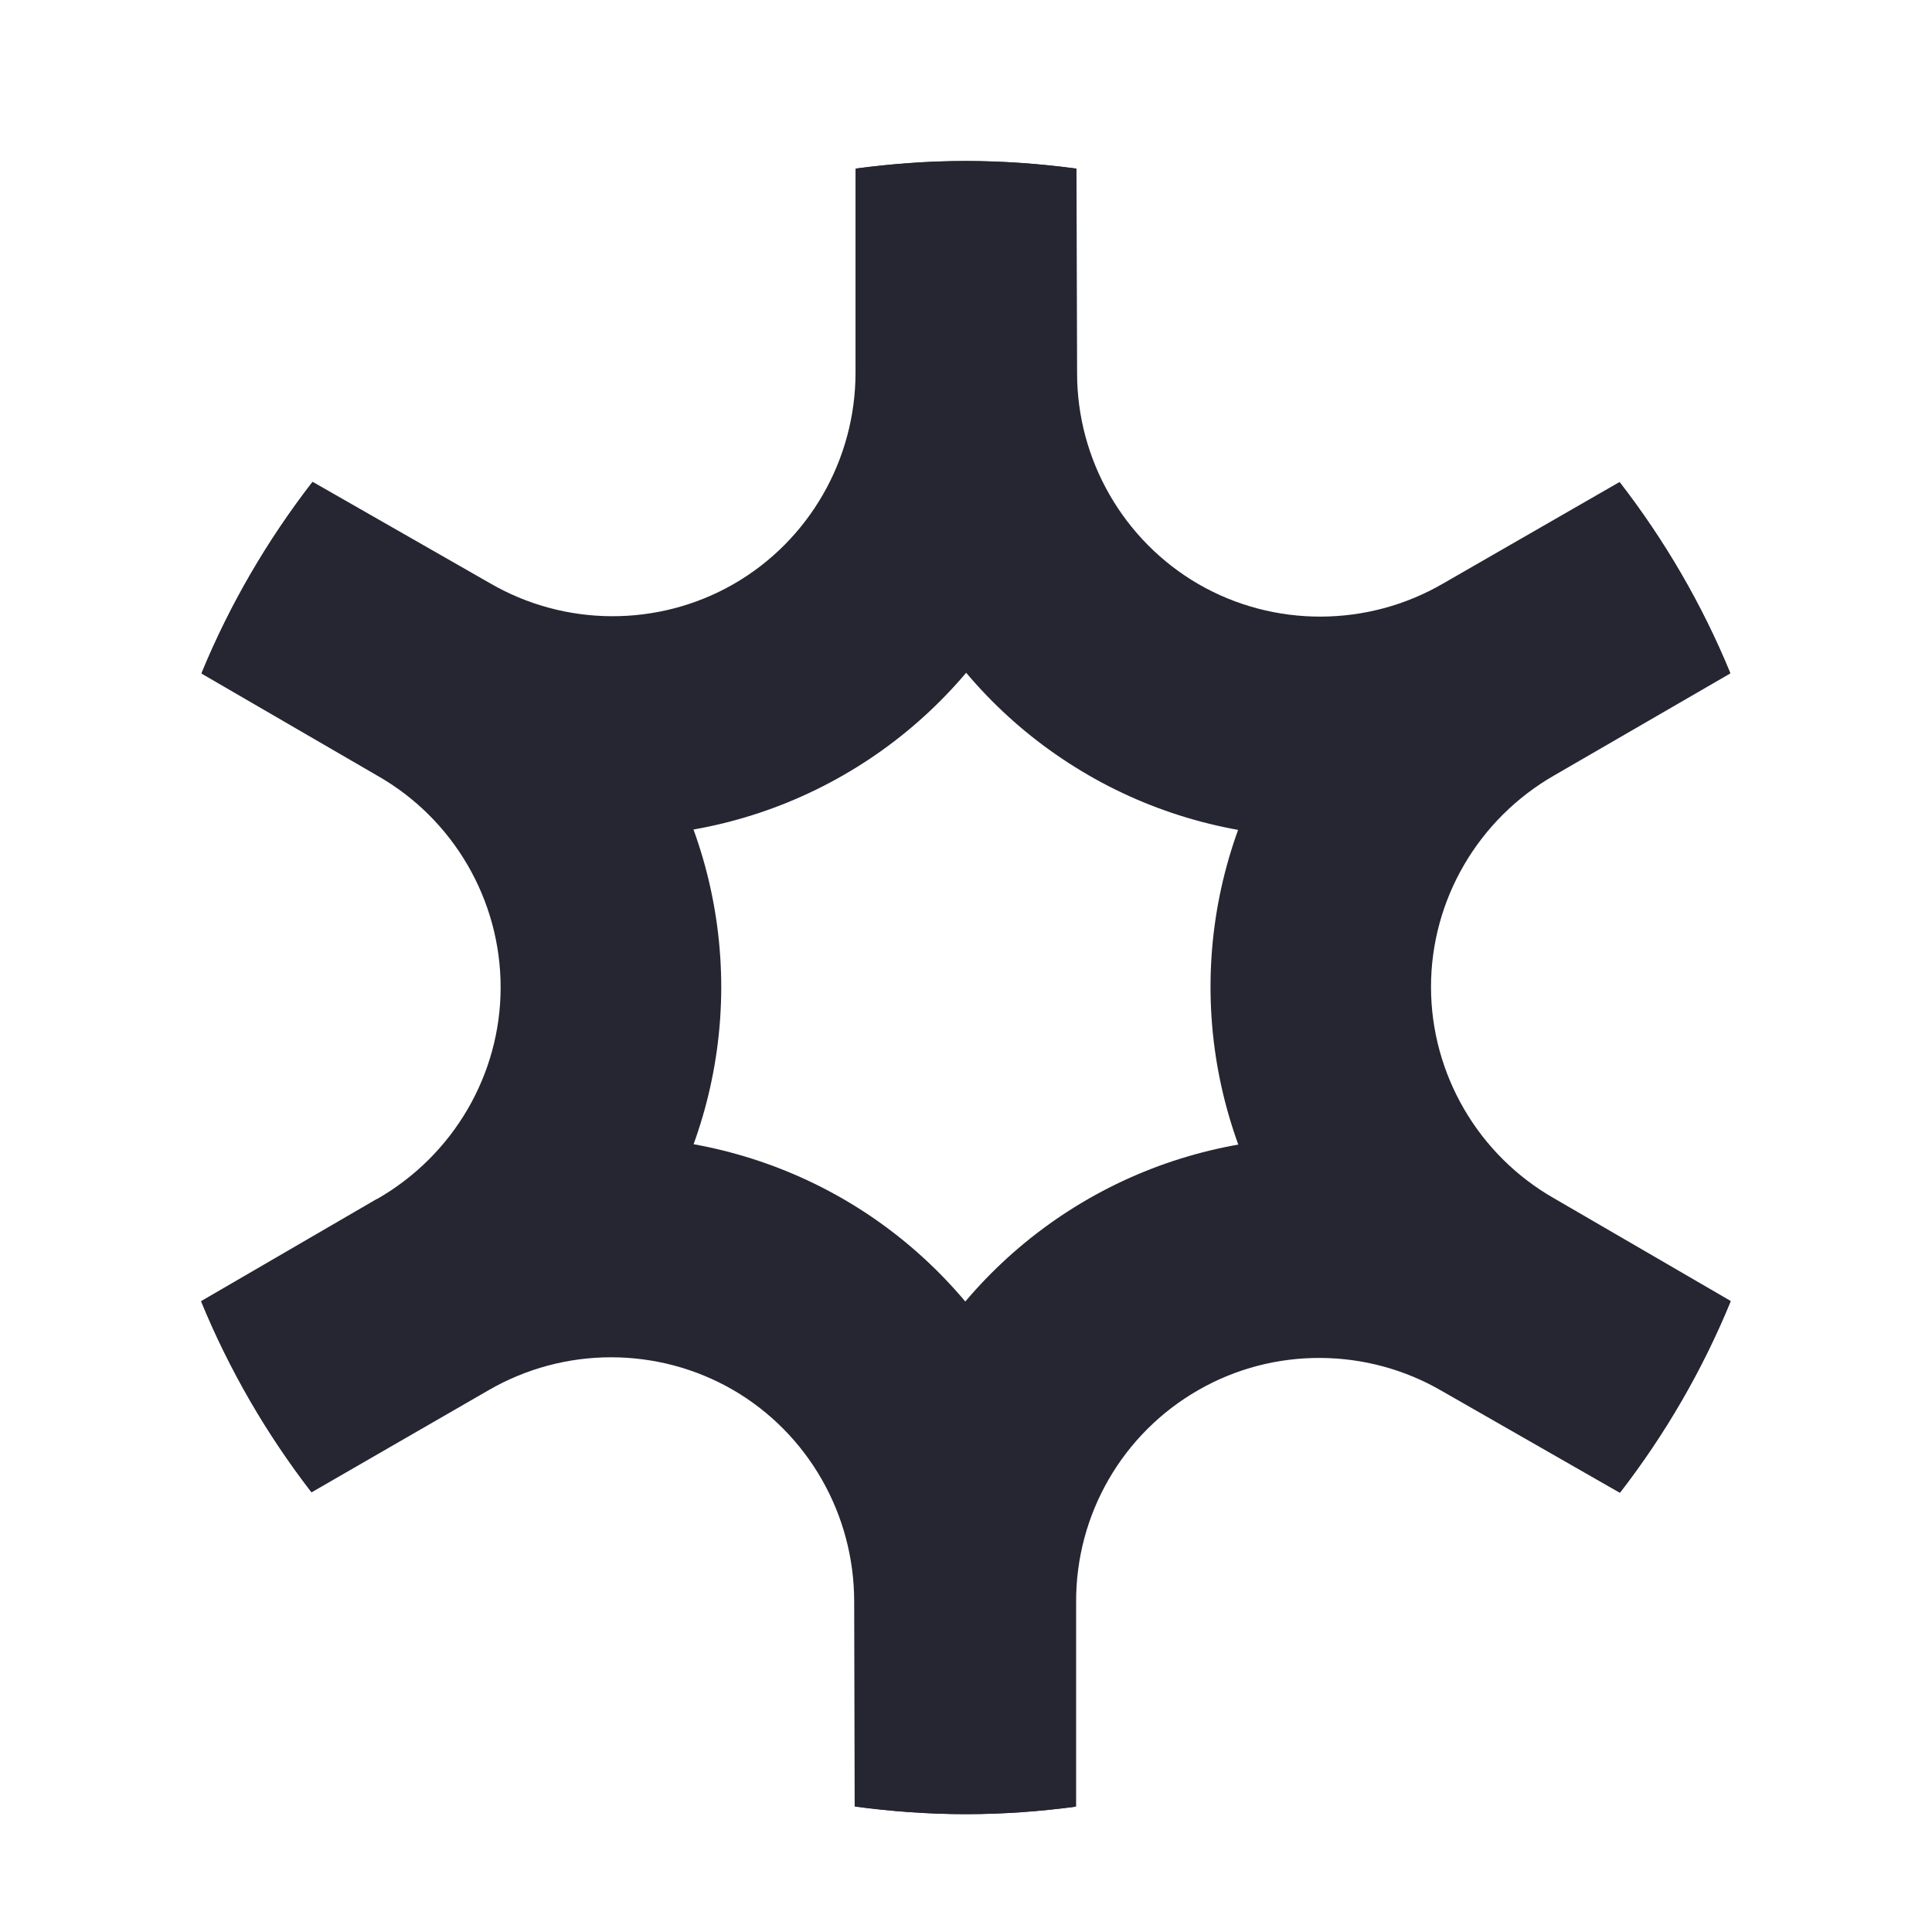 <svg width="16" height="16" viewBox="0 0 16 16" fill="none" xmlns="http://www.w3.org/2000/svg">
<path d="M3.121 9.929L1.666 10.775C1.9 11.345 2.208 11.875 2.579 12.356L4.033 11.512C5.226 10.831 5.969 9.556 5.973 8.184V8.175C5.973 6.799 5.23 5.521 4.038 4.841L2.583 3.998C2.212 4.478 1.903 5.008 1.668 5.578L3.127 6.425C3.756 6.783 4.146 7.454 4.146 8.176V8.18C4.145 8.899 3.755 9.568 3.122 9.93L3.121 9.929Z" fill="#262632"/>
<path d="M1.672 5.569L3.133 6.404C4.32 7.098 5.797 7.104 6.987 6.418C8.176 5.735 8.912 4.459 8.912 3.091V1.397C8.613 1.357 8.309 1.334 7.999 1.334C7.69 1.334 7.385 1.357 7.085 1.397V3.087C7.085 3.807 6.7 4.477 6.077 4.836C5.451 5.196 4.675 5.192 4.051 4.826L2.589 3.99C2.217 4.471 1.906 5 1.672 5.569Z" fill="#262632"/>
<path d="M9.013 6.419C10.204 7.108 11.682 7.104 12.868 6.412L14.328 5.571C14.094 5.002 13.784 4.472 13.412 3.992L11.952 4.832C11.327 5.196 10.55 5.198 9.926 4.838C9.305 4.478 8.92 3.81 8.92 3.091C8.92 3.087 8.92 3.083 8.92 3.079L8.915 1.396C8.615 1.356 8.309 1.333 7.998 1.333C7.687 1.333 7.387 1.356 7.09 1.395L7.094 3.073C7.094 3.079 7.094 3.085 7.094 3.091C7.094 4.46 7.827 5.734 9.012 6.418L9.013 6.419Z" fill="#262632"/>
<path d="M11.959 11.507L13.42 12.355C13.791 11.874 14.099 11.343 14.333 10.774L12.87 9.924C12.242 9.566 11.851 8.895 11.851 8.173C11.851 7.452 12.241 6.782 12.874 6.42L14.33 5.577C14.096 5.008 13.787 4.477 13.416 3.997L11.965 4.837C10.769 5.52 10.025 6.798 10.025 8.173C10.025 9.549 10.769 10.828 11.96 11.507H11.959Z" fill="#262632"/>
<path d="M7.086 14.961C7.385 15.001 7.689 15.024 8 15.024C8.31 15.024 8.613 15.001 8.912 14.961V13.27C8.908 12.541 9.297 11.87 9.926 11.511C10.55 11.153 11.325 11.158 11.947 11.523L13.415 12.363C13.787 11.883 14.096 11.352 14.33 10.783L12.866 9.944C11.682 9.253 10.208 9.245 9.018 9.926C7.821 10.611 7.078 11.893 7.086 13.274V14.961Z" fill="#262632"/>
<path d="M1.666 10.779C1.9 11.348 2.209 11.879 2.58 12.359L4.043 11.515C4.67 11.15 5.447 11.149 6.073 11.512C6.692 11.873 7.074 12.54 7.074 13.264C7.074 13.268 7.074 13.272 7.074 13.276L7.078 14.961C7.379 15.001 7.686 15.024 7.998 15.024C8.31 15.024 8.607 15.002 8.904 14.963L8.901 13.28C8.907 11.908 8.177 10.624 6.991 9.934C5.798 9.241 4.317 9.242 3.127 9.936L1.666 10.779V10.779Z" fill="#262632"/>
</svg>
